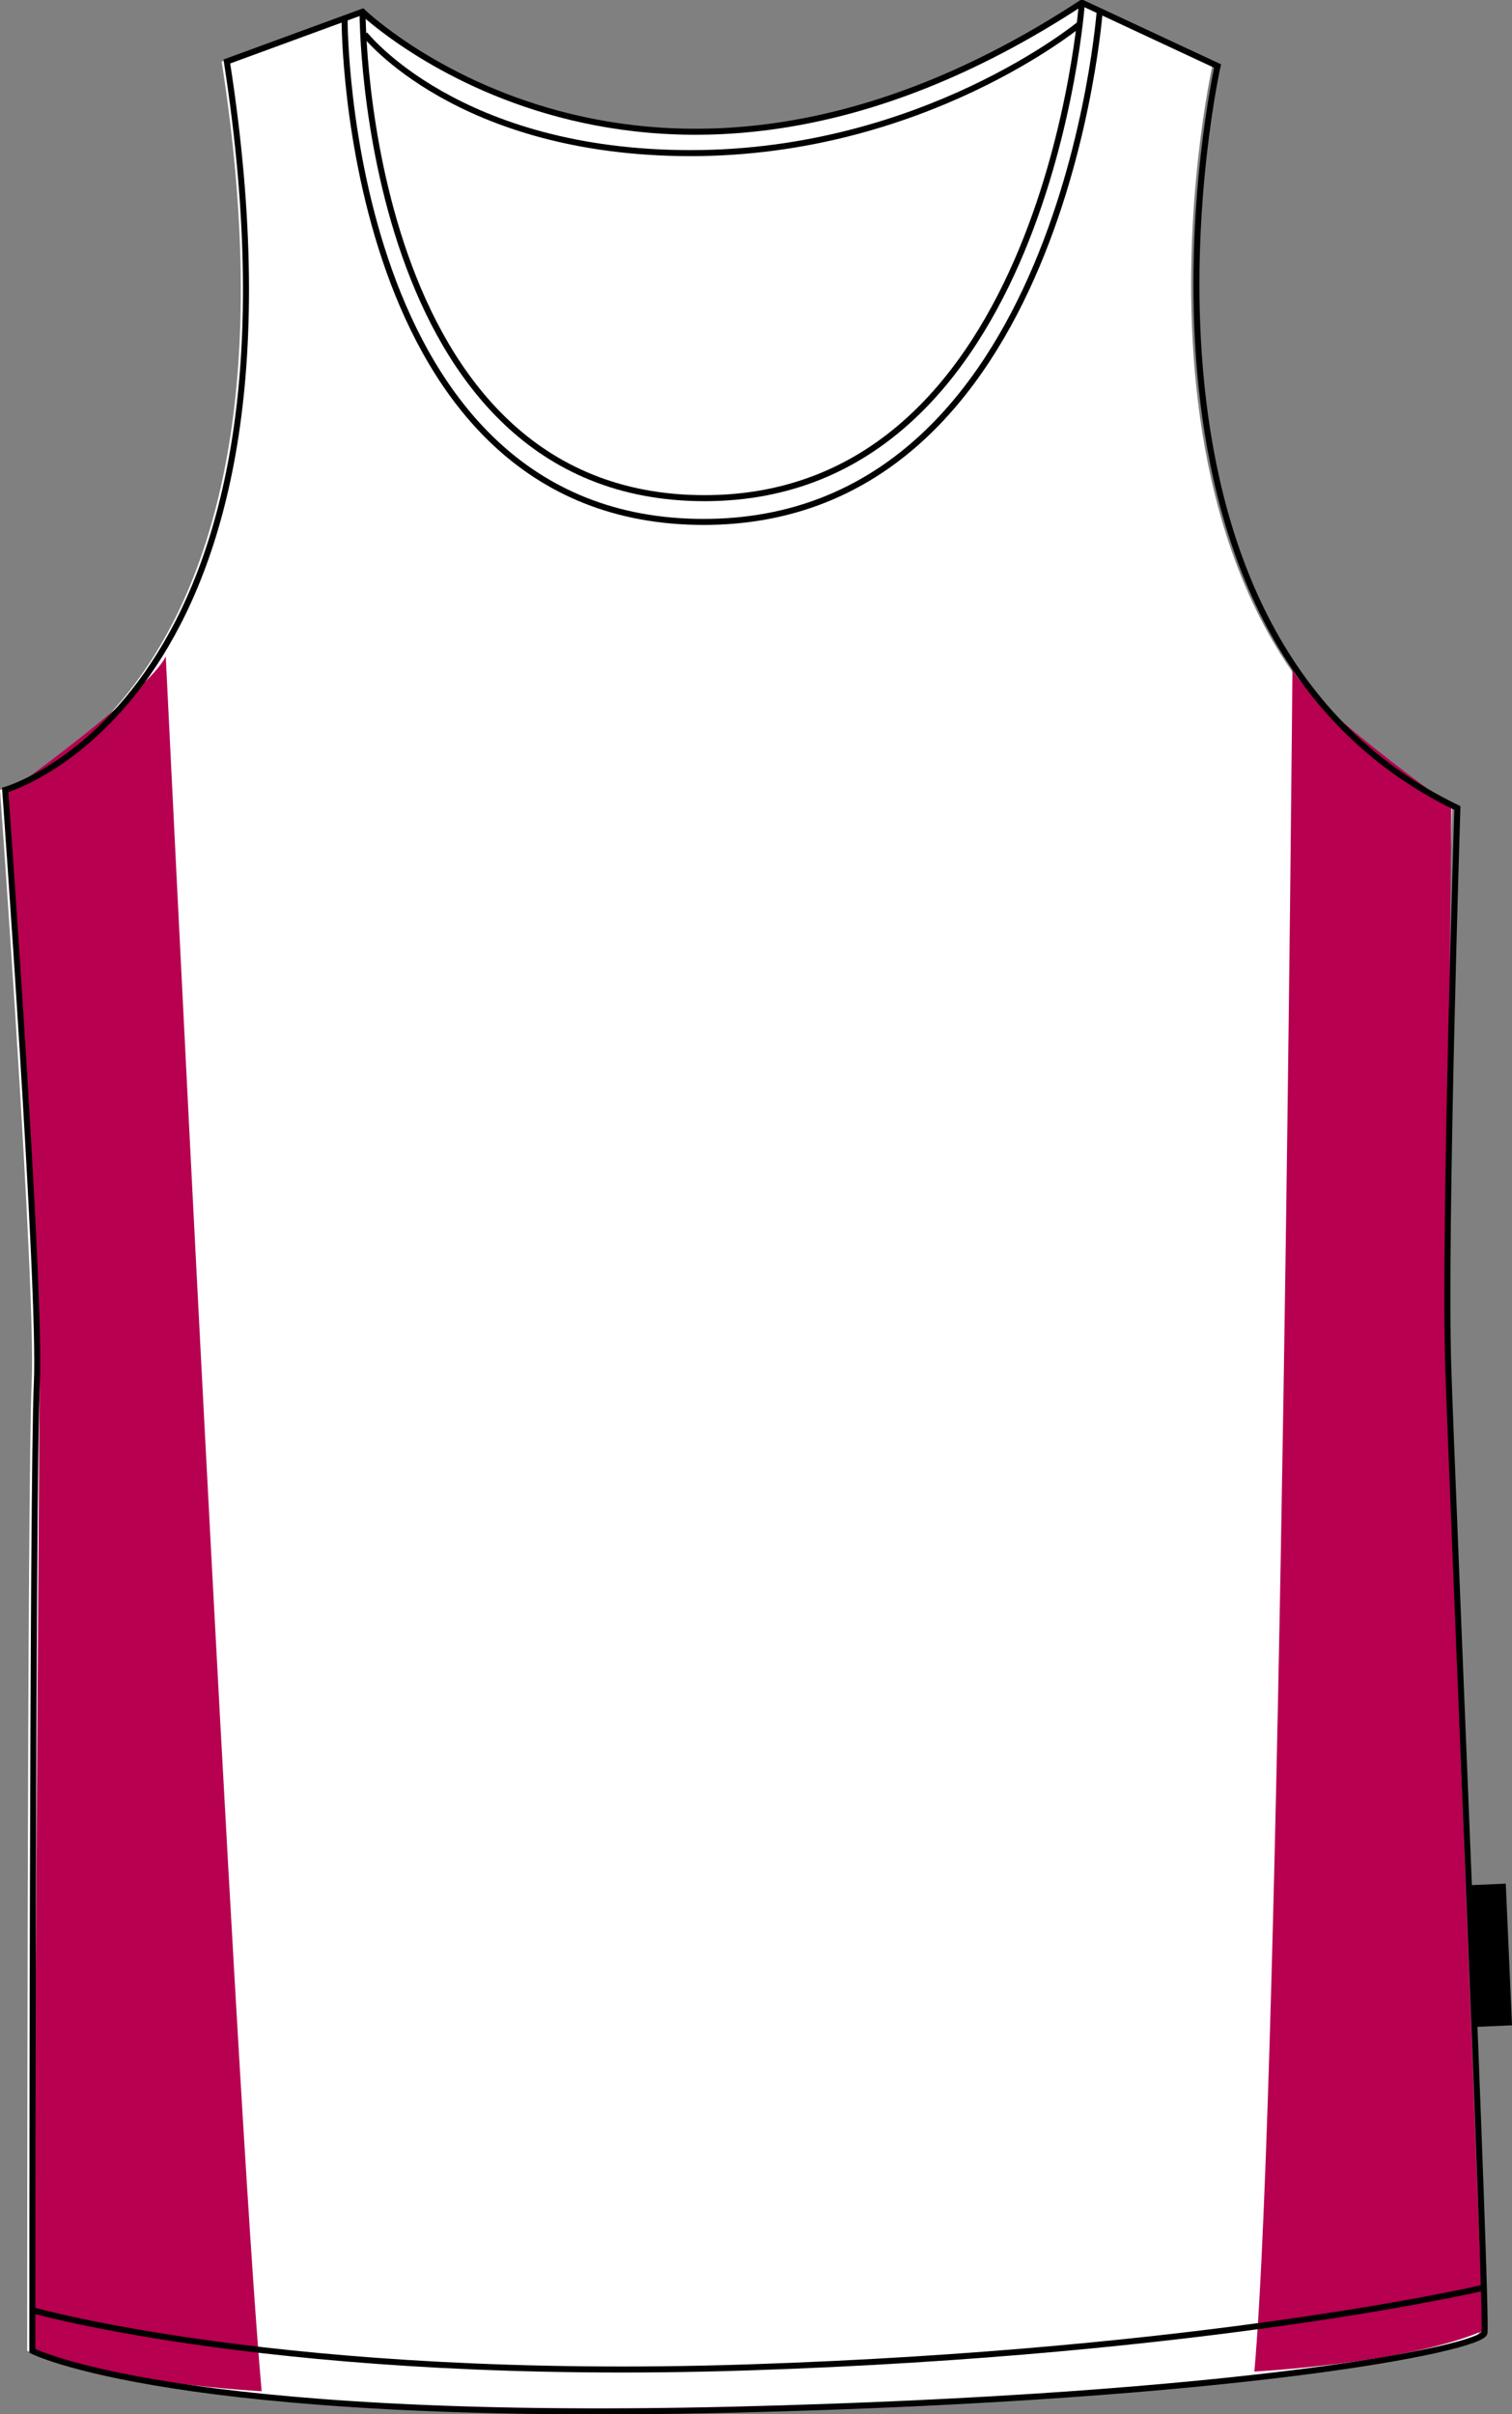 <svg xmlns="http://www.w3.org/2000/svg" xmlns:xlink="http://www.w3.org/1999/xlink" version="1.1" id="Layer_1" x="0px" y="0px" width="502.234px" height="801.782px" viewbox="0 0 502.234 801.782" enable-background="new 0 0 502.234 801.782" xml:space="preserve" class="svg0" ><rect width="100%" height="100%" fill="#808080" stroke="none"/>   <g id="front"> 	<path id="primary" fill="#FFFFFF" d="M0,262.375c0,0,106.684-30.053,73.625-241.91l45.076-16.528c0,0,94.664,91.655,238.908-3.007   l45.075,21.036c0,0-42.067,187.818,79.641,246.417c0,0-4.508,141.238-3.005,186.318c1.497,45.076,12.911,311.07,12.017,320.041   c-0.498,5.01-79.58,21.438-249.42,25.543C55.603,804.793,9.02,780.764,9.02,780.764s0-290.004,1.503-321.557   C12.018,427.653,0,262.375,0,262.375z" class="primary"></path> 	<polygon points="487.958,626.149 500.165,625.612 502.234,672.674 490.034,673.209  "></polygon> 	<g id="secondary" class="secondary"> 		<path fill="#B70050" d="M55.066,218.023c0,0,23.119,478.487,31.843,576.188c0,0-50.599-2.613-75.896-13.521l2.18-327.131    L2.289,263.385C2.289,263.385,49.395,229.8,55.066,218.023z" class="secondary"></path> 		<path fill="#B70050" d="M429.302,222.386c0,0-3.926,467.585-12.647,565.284c0,0,50.598-2.613,75.896-13.521l-12.215-317.537    l1.743-188.865C482.08,267.747,434.978,234.16,429.302,222.386z" class="secondary"></path> 	</g> 	<path fill="none" stroke="#000000" stroke-width="2px" stroke-miterlimit="10" d="M1.721,262.359   c0,0,106.689-30.054,73.633-241.933l45.082-16.529c0,0,94.669,91.665,238.93-3.004l45.077,21.035c0,0-42.072,187.836,79.646,246.44   c0,0-4.511,141.255-3.009,186.335c1.501,45.084,12.922,311.104,12.022,320.078c-0.501,5.008-79.585,21.432-249.445,25.547   C57.323,804.836,10.74,780.792,10.74,780.792s0-290.021,1.503-321.576C13.741,427.655,1.721,262.359,1.721,262.359z"></path> 	<path fill="none" stroke="#000000" stroke-width="2px" stroke-miterlimit="10" d="M120.435,4.247   c0,0-0.239,161.21,113.582,161.21c113.823,0,125.348-164.567,125.348-164.567"></path> 	<path fill="none" stroke="#000000" stroke-width="2px" stroke-miterlimit="10" d="M114.461,6.542   c0,0-0.253,166.807,119.265,166.807c119.514,0,131.612-170.28,131.612-170.28"></path> 	<path fill="none" stroke="#000000" stroke-width="2px" stroke-miterlimit="10" d="M121.186,11.406   c0,0,30.854,39.453,108.241,39.453c77.387,0,129.214-42.854,129.214-42.854"></path> 	<path fill="none" stroke="#000000" stroke-width="2px" stroke-miterlimit="10" d="M10.736,767.268   c0,0,83.648,24.043,237.429,19.033c153.773-5.012,244.94-26.551,244.94-26.551"></path> 	 </g> </svg>